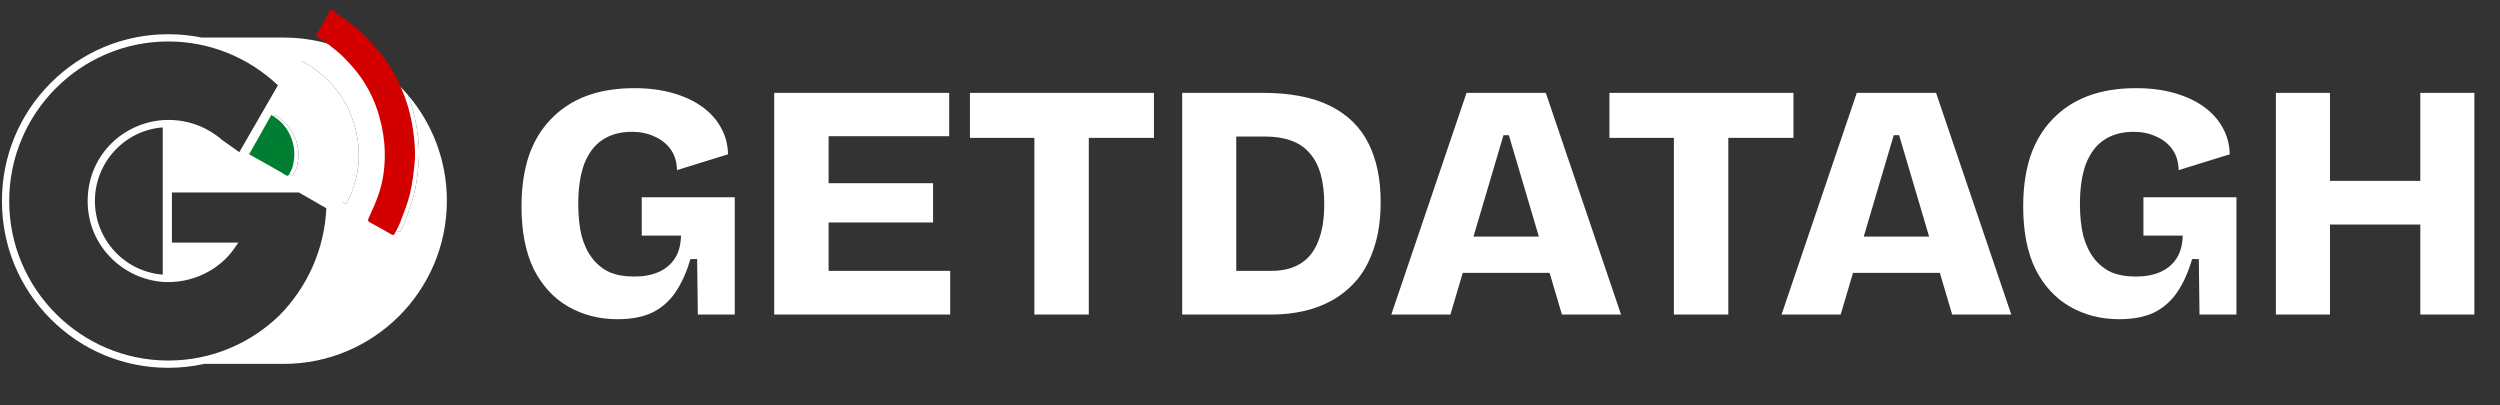 <svg width="469" height="76" viewBox="0 0 469 76" fill="none" xmlns="http://www.w3.org/2000/svg">
<rect x="0" y="0" width="469" height="76" fill="#333333" stroke="none"/>
<path d="M30.531 68.264L30.646 68.266C30.608 68.266 30.569 68.266 30.531 68.264Z" fill="white"/>
<path d="M78.111 23.595C77.77 21.612 77.253 19.682 76.531 17.821C75.502 16.613 74.38 15.485 73.177 14.45C70.06 11.768 66.398 9.7 62.379 8.443C63.162 9.019 63.934 9.607 64.633 10.27C65.863 11.438 67.056 12.681 68.062 14.04C69.693 16.238 70.915 18.664 71.731 21.305C72.405 23.48 72.82 25.682 72.924 27.946C73.047 30.628 72.8 33.285 71.993 35.85C71.506 37.4 70.875 38.909 70.225 40.4C70.01 40.895 70.116 41.061 70.526 41.27C71.875 41.96 73.221 42.658 74.548 43.388C74.86 43.559 75.031 43.525 75.169 43.236C75.509 42.523 75.898 41.826 76.155 41.083C76.759 39.336 77.431 37.595 77.823 35.799C78.231 33.934 78.418 32.012 78.562 30.105C78.727 27.924 78.482 25.756 78.111 23.595ZM56.783 11.538C55.9 13.201 55.038 14.825 54.142 16.512C57.517 18.431 59.888 21.184 61.006 24.88C62.117 28.555 61.799 32.159 59.982 35.632C61.665 36.53 63.295 37.398 64.976 38.296C67.499 33.395 67.994 28.37 66.407 23.21C64.82 18.06 61.597 14.181 56.783 11.538ZM51.474 21.556C50.15 24.047 48.836 26.518 47.499 29.032C48.32 29.465 49.023 29.832 49.727 30.206C51.047 30.907 52.367 31.609 53.687 32.313C54.071 32.517 54.474 32.909 54.833 32.871C55.076 32.844 55.261 32.224 55.464 31.863C55.541 31.724 55.611 31.577 55.651 31.426C56.222 29.29 56.063 27.212 55.081 25.227C54.294 23.634 53.098 22.419 51.474 21.556Z" fill="white"/>
<path d="M76.531 17.821C77.253 19.682 77.77 21.612 78.111 23.595C78.482 25.756 78.727 27.924 78.562 30.105C78.418 32.012 78.231 33.934 77.823 35.799C77.431 37.595 76.759 39.336 76.155 41.083C75.898 41.826 75.509 42.523 75.169 43.236C75.031 43.525 74.86 43.559 74.548 43.388C73.221 42.658 71.875 41.96 70.526 41.27C70.116 41.061 70.01 40.895 70.225 40.4C70.875 38.909 71.506 37.4 71.993 35.85C72.8 33.285 73.047 30.628 72.924 27.946C72.82 25.682 72.405 23.48 71.731 21.305C70.915 18.664 69.692 16.238 68.062 14.04C67.056 12.681 65.863 11.438 64.633 10.27C63.934 9.607 63.162 9.019 62.379 8.443C62.073 8.347 61.766 8.257 61.456 8.17C58.836 7.438 56.074 7.047 53.222 7.047H37.816C35.778 6.632 33.69 6.419 31.572 6.419C23.223 6.419 15.382 9.675 9.491 15.588C3.605 21.496 0.364 29.351 0.364 37.71C0.364 46.07 3.605 53.923 9.491 59.831C15.382 65.744 23.223 69 31.572 69C33.891 69 36.151 68.747 38.326 68.266H53.222C70.119 68.266 83.832 54.553 83.832 37.657C83.832 30.091 81.084 23.165 76.531 17.821ZM55.081 25.227C56.063 27.212 56.222 29.29 55.651 31.426C55.61 31.577 55.541 31.724 55.464 31.863C55.261 32.224 55.076 32.844 54.833 32.871C54.474 32.909 54.071 32.517 53.687 32.313C52.367 31.609 51.047 30.907 49.727 30.206C49.023 29.832 48.32 29.465 47.499 29.032C48.836 26.518 50.15 24.047 51.474 21.556C53.098 22.419 54.294 23.634 55.081 25.227ZM30.531 7.047H30.646C30.608 7.047 30.569 7.047 30.531 7.049V7.047ZM52.47 59.114C52.47 59.114 52.461 59.123 52.456 59.126C47.059 64.39 39.686 67.636 31.572 67.636C15.115 67.636 1.726 54.211 1.726 37.709C1.726 21.206 15.115 7.78 31.572 7.78C39.235 7.78 46.514 10.693 52.141 15.997L52.147 16.003L52.125 16.026L44.896 28.543L41.754 26.322C41.754 26.322 41.749 26.318 41.746 26.316C38.86 23.814 35.356 22.498 31.572 22.498C27.788 22.498 23.85 24.026 20.997 26.802C18.061 29.66 16.444 33.533 16.444 37.709C16.444 41.885 18.083 45.741 21.061 48.615C23.892 51.35 27.723 52.919 31.572 52.919C36.528 52.919 41.277 50.491 43.97 46.583L44.705 45.516H32.253V36.104H56.074L61.223 39.069C60.868 46.863 57.593 53.901 52.47 59.114ZM30.531 23.899V51.517C23.425 50.98 17.806 44.992 17.806 37.709C17.806 30.426 23.425 24.436 30.531 23.899ZM64.976 38.294C63.295 37.397 61.665 36.528 59.982 35.631C61.799 32.157 62.117 28.553 61.006 24.878C59.888 21.182 57.517 18.429 54.142 16.51C55.038 14.824 55.9 13.2 56.783 11.536C61.596 14.179 64.82 18.058 66.407 23.209C67.994 28.369 67.499 33.394 64.976 38.294Z" fill="white"/>
<path d="M77.761 30.791C77.57 32.694 77.335 34.611 76.881 36.465C76.445 38.251 75.73 39.974 75.082 41.706C74.806 42.442 74.4 43.13 74.042 43.834C73.897 44.12 73.725 44.149 73.418 43.97C72.109 43.208 70.781 42.477 69.45 41.753C69.046 41.534 68.944 41.365 69.171 40.876C69.857 39.401 70.526 37.908 71.052 36.371C71.922 33.827 72.235 31.177 72.179 28.493C72.131 26.227 71.771 24.015 71.152 21.824C70.402 19.163 69.24 16.707 67.665 14.47C66.693 13.086 65.531 11.814 64.33 10.615C63.648 9.935 62.891 9.329 62.123 8.733C61.74 8.436 61.355 8.141 60.975 7.841C60.571 7.522 60.124 7.236 59.655 7.026C59.305 6.867 59.241 6.766 59.435 6.422C60.291 4.917 61.116 3.398 62.046 1.712C63.908 3.085 65.772 4.276 67.412 5.723C68.87 7.01 70.125 8.543 71.385 10.037C73.317 12.326 74.681 14.969 75.766 17.739C75.859 17.979 75.949 18.219 76.037 18.46C76.712 20.339 77.181 22.281 77.473 24.272C77.79 26.442 77.981 28.615 77.761 30.791Z" fill="#D30000"/>
<path d="M63.976 38.642C62.317 37.703 60.709 36.793 59.049 35.854C60.953 32.427 61.36 28.832 60.341 25.131C59.315 21.408 57.014 18.597 53.688 16.594C54.626 14.931 55.527 13.329 56.452 11.688C61.198 14.45 64.324 18.408 65.781 23.596C67.24 28.794 66.62 33.805 63.976 38.642Z" fill="white"/>
<path d="M54.825 31.542C54.78 31.692 54.707 31.837 54.626 31.974C54.415 32.329 54.215 32.945 53.97 32.966C53.611 32.995 53.218 32.593 52.839 32.379C51.537 31.643 50.235 30.908 48.933 30.174C48.239 29.783 47.544 29.398 46.735 28.945C48.134 26.465 49.509 24.028 50.895 21.571C52.497 22.474 53.662 23.718 54.409 25.33C55.341 27.339 55.449 29.421 54.825 31.542Z" fill="#007F33"/>
<path d="M115.853 59.882C112.451 59.882 109.385 59.105 106.655 57.551C103.925 55.997 101.762 53.666 100.166 50.558C98.612 47.408 97.835 43.46 97.835 38.714C97.835 35.228 98.276 32.12 99.158 29.39C100.082 26.66 101.447 24.35 103.253 22.46C105.059 20.528 107.264 19.058 109.868 18.05C112.514 17.042 115.559 16.538 119.003 16.538C121.607 16.538 123.959 16.832 126.059 17.42C128.201 18.008 130.049 18.848 131.603 19.94C133.157 21.032 134.354 22.334 135.194 23.846C136.076 25.358 136.538 27.059 136.58 28.949L127.004 31.91C126.962 30.356 126.563 29.054 125.807 28.004C125.051 26.954 124.043 26.156 122.783 25.61C121.523 25.022 120.116 24.728 118.562 24.728C116.378 24.728 114.53 25.232 113.018 26.24C111.548 27.206 110.414 28.697 109.616 30.713C108.86 32.729 108.482 35.249 108.482 38.273C108.482 40.541 108.692 42.536 109.112 44.258C109.574 45.938 110.246 47.345 111.128 48.479C112.01 49.613 113.081 50.474 114.341 51.062C115.643 51.608 117.176 51.881 118.94 51.881C120.704 51.881 122.216 51.608 123.476 51.062C124.778 50.516 125.807 49.676 126.563 48.542C127.319 47.408 127.718 45.959 127.76 44.195H120.389V37.013H137.84V45.077V59H130.91L130.784 48.605H129.524C128.81 51.041 127.886 53.099 126.752 54.779C125.618 56.459 124.169 57.74 122.405 58.622C120.641 59.462 118.457 59.882 115.853 59.882ZM145.243 59V17.42H155.449V59H145.243ZM152.614 59V50.81H178.255V59H152.614ZM152.614 41.738V34.367H175.042V41.738H152.614ZM152.614 25.547V17.42H178.066V25.547H152.614ZM194.052 59V17.42H204.258V59H194.052ZM181.956 25.862V17.42H216.48V25.862H181.956ZM226.504 59V50.81H238.537C240.721 50.81 242.548 50.348 244.018 49.424C245.488 48.5 246.58 47.114 247.294 45.266C248.05 43.418 248.428 41.108 248.428 38.336C248.428 36.11 248.197 34.199 247.735 32.603C247.273 31.007 246.58 29.705 245.656 28.697C244.774 27.647 243.619 26.87 242.191 26.366C240.805 25.862 239.167 25.61 237.277 25.61H226.504V17.42H236.899C242.065 17.42 246.286 18.239 249.562 19.877C252.838 21.515 255.232 23.867 256.744 26.933C258.256 29.957 259.012 33.59 259.012 37.832C259.012 41.108 258.613 43.943 257.815 46.337C257.059 48.731 256.009 50.747 254.665 52.385C253.321 53.981 251.767 55.283 250.003 56.291C248.281 57.257 246.454 57.95 244.522 58.37C242.632 58.79 240.742 59 238.852 59H226.504ZM221.779 59V17.42H231.922V59H221.779ZM261.011 59L275.123 17.42H289.991L304.103 59H293.015L283.061 25.358H282.053L272.099 59H261.011ZM269.39 51.188V44.384H297.236V51.188H269.39ZM314.023 59V17.42H324.229V59H314.023ZM301.927 25.862V17.42H336.451V25.862H301.927ZM334.224 59L348.336 17.42H363.204L377.316 59H366.228L356.274 25.358H355.266L345.312 59H334.224ZM342.603 51.188V44.384H370.449V51.188H342.603Z" fill="white"/>
<path d="M397.569 59.882C394.167 59.882 391.101 59.105 388.371 57.551C385.641 55.997 383.478 53.666 381.882 50.558C380.328 47.408 379.551 43.46 379.551 38.714C379.551 35.228 379.992 32.12 380.874 29.39C381.798 26.66 383.163 24.35 384.969 22.46C386.775 20.528 388.98 19.058 391.584 18.05C394.23 17.042 397.275 16.538 400.719 16.538C403.323 16.538 405.675 16.832 407.775 17.42C409.917 18.008 411.765 18.848 413.319 19.94C414.873 21.032 416.07 22.334 416.91 23.846C417.792 25.358 418.254 27.059 418.296 28.949L408.72 31.91C408.678 30.356 408.279 29.054 407.523 28.004C406.767 26.954 405.759 26.156 404.499 25.61C403.239 25.022 401.832 24.728 400.278 24.728C398.094 24.728 396.246 25.232 394.734 26.24C393.264 27.206 392.13 28.697 391.332 30.713C390.576 32.729 390.198 35.249 390.198 38.273C390.198 40.541 390.408 42.536 390.828 44.258C391.29 45.938 391.962 47.345 392.844 48.479C393.726 49.613 394.797 50.474 396.057 51.062C397.359 51.608 398.892 51.881 400.656 51.881C402.42 51.881 403.932 51.608 405.192 51.062C406.494 50.516 407.523 49.676 408.279 48.542C409.035 47.408 409.434 45.959 409.476 44.195H402.105V37.013H419.556V45.077V59H412.626L412.5 48.605H411.24C410.526 51.041 409.602 53.099 408.468 54.779C407.334 56.459 405.885 57.74 404.121 58.622C402.357 59.462 400.173 59.882 397.569 59.882ZM454.049 59V17.42H464.192V59H454.049ZM426.959 59V17.42H437.102V59H426.959ZM433.133 42.116V33.926H458.144V42.116H433.133Z" fill="white"/>
</svg>
